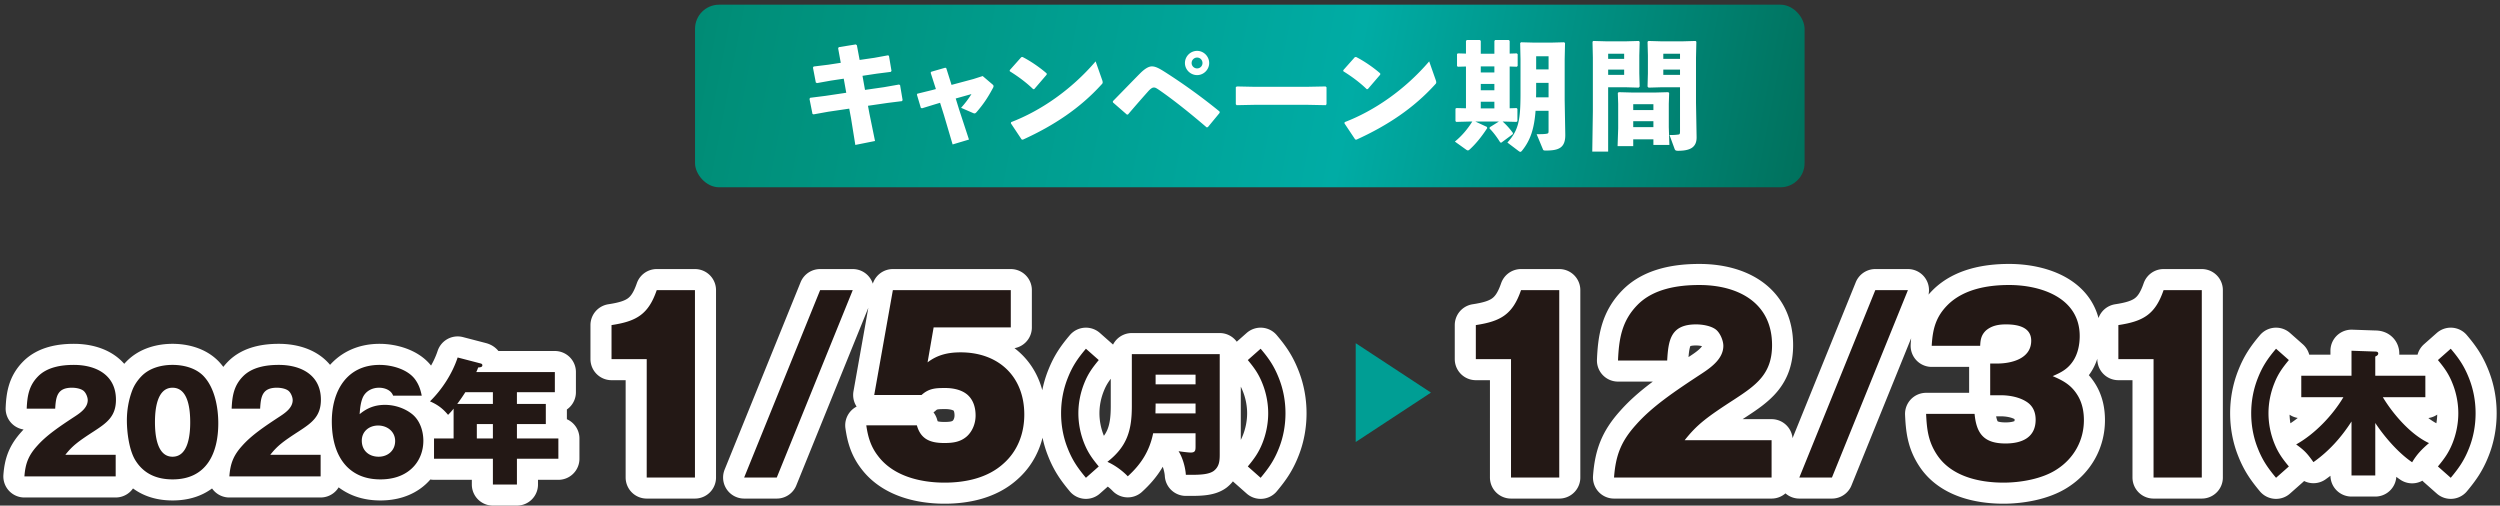 <svg xmlns="http://www.w3.org/2000/svg" id="period_sp" width="356" height="72" data-name="period_sp"><rect width="100%" height="100%" fill="#333333" stroke="none"/><defs><linearGradient id="period_sp_gradation" x1="39.071" x2="293.529" y1="-13.188" y2="36.01" data-name="period_sp_gradation1" gradientUnits="userSpaceOnUse"><stop offset="0" stop-color="#00654e"/><stop offset=".267" stop-color="#008f79"/><stop offset=".6" stop-color="#00aca5"/><stop offset=".903" stop-color="#00654e"/></linearGradient><style>.st0{fill:#231815}.st1{fill:#fff}.st3{fill:none;stroke:#fff;stroke-linecap:round;stroke-linejoin:round;stroke-width:6px}</style></defs><rect width="158" height="26" x="98.972" y=".668" rx="3.432" ry="3.432" style="fill:url(#period_sp_gradation)"/><path d="m122.02 6.445.391 2.091 2.108-.306 1.954-.357.119.102.357 2.125-.103.136-2.006.255-2.022.306.357 2.006 2.72-.391 2.124-.374.153.085.357 2.125-.085.153-2.04.255-2.805.408.204 1.105.799 3.91-2.805.561-.612-3.808-.255-1.36-3.009.442-2.073.374-.153-.068-.425-2.142.102-.153 2.159-.272 2.975-.442-.357-2.006-1.818.272-1.989.357-.17-.085-.408-2.125.103-.153 2.073-.255 1.785-.272-.374-2.057.085-.17 2.431-.391zM134.429 16.423l-.561-1.785-.629.187-1.938.595-.17-.051-.562-1.887.051-.136 2.074-.51.578-.153-.748-2.329.085-.136 2.006-.578.136.068.748 2.38 3.11-.833 1.326-.425 1.377 1.173c.119.102.17.17.17.272a.6.6 0 0 1-.085.255c-.765 1.428-1.377 2.329-2.363 3.468-.118.119-.187.153-.255.153a.5.5 0 0 1-.204-.051l-1.717-.748a14 14 0 0 0 1.479-1.955l-2.244.629.477 1.547 1.41 4.3-2.328.697-1.225-4.148ZM143.78 9.997l1.648-1.853.17-.034c1.021.51 2.38 1.411 3.451 2.346v.17l-1.768 2.057-.153.017c-1.02-.986-2.159-1.819-3.332-2.55l-.017-.153Zm13.174 1.412a.9.9 0 0 1 .067.323c0 .119-.051.187-.17.306-3.025 3.332-6.714 5.813-11.201 7.853l-.171-.034-1.529-2.295.034-.17c4.216-1.615 8.567-4.606 12.034-8.652zM160.475 16.321l-1.989-1.734-.017-.17c1.717-1.751 3.145-3.23 3.893-3.978.646-.646 1.207-.986 1.666-.986.577 0 1.189.374 1.988.884a83 83 0 0 1 7.649 5.541l.017.187-1.683 2.04-.17.034c-2.261-1.938-4.623-3.842-6.714-5.287-.477-.323-.596-.391-.816-.391-.204 0-.459.17-.782.527a177 177 0 0 0-2.89 3.315l-.152.017Zm11.712-7.343c0 .935-.782 1.717-1.717 1.717-.952 0-1.734-.782-1.734-1.717 0-.952.782-1.734 1.734-1.734.935 0 1.717.782 1.717 1.734m-2.499 0c0 .425.356.765.782.765s.765-.34.765-.765c0-.442-.34-.782-.765-.782s-.782.34-.782.782M188.897 14.842l-.118.136-2.55-.051h-7.599l-2.532.051-.119-.136v-2.431l.152-.102 2.432.051h7.581l2.617-.051.136.119zM191.278 9.997l1.648-1.853.17-.034c1.021.51 2.38 1.411 3.451 2.346v.17l-1.768 2.057-.153.017c-1.02-.986-2.159-1.819-3.332-2.55l-.017-.153Zm13.174 1.412a.9.9 0 0 1 .067.323c0 .119-.051.187-.17.306-3.025 3.332-6.714 5.813-11.201 7.853l-.171-.034-1.529-2.295.034-.17c4.216-1.615 8.567-4.606 12.034-8.652zM209.282 17.307l-1.921.051-.103-.119v-1.768l.137-.085 1.359.034V9.47l-1.173.034-.102-.119v-1.7l.136-.085 1.139.034V5.832l.119-.136h1.853l.137.119v1.836h1.938V5.832l.102-.136h1.938l.136.119v1.819l1.02-.034.119.119v1.666l-.119.119-1.02-.034v5.95l.985-.034.119.119v1.733l-.119.119-1.887-.051h-.102a9.7 9.7 0 0 1 1.479 1.648l-.033.153-1.633 1.207-.152-.034c-.459-.731-.952-1.411-1.53-1.989l.034-.17 1.309-.816h-3.365l1.648.765.052.17c-.782 1.207-1.632 2.261-2.517 3.06-.102.085-.17.119-.237.119-.068 0-.136-.034-.238-.102l-1.615-1.156c1.037-.85 1.819-1.802 2.482-2.855h-.374Zm3.518-7.854h-1.938v.867h1.938zm0 2.499h-1.938v.901h1.938zm0 2.533h-1.938v.952h1.938zm7.717 1.292h-1.853c-.187 2.499-.714 4.198-1.938 5.694-.085.102-.153.153-.238.153-.068 0-.136-.051-.238-.119l-1.598-1.207c1.615-1.751 1.87-3.213 1.87-7.088V8.45l-.051-2.312.119-.119 1.954.051h2.244l1.955-.051.118.119-.051 2.312v5.831l.085 4.861c.034 1.887-.884 2.295-2.754 2.295-.34 0-.373-.034-.441-.204l-.884-2.125c.526 0 1.003 0 1.343-.051.323-.051.356-.068.356-.459v-2.821Zm-1.767-2.584-.017.663h1.784v-2.057h-1.768v1.394Zm0-5.184v1.87h1.768v-1.87zM226.876 5.833l1.819.051h2.873l1.802-.051.118.119-.051 1.938v2.566l.051 1.87-.136.153-1.802-.051H229v9.162h-2.261l.085-5.779V8.213l-.051-2.261.102-.119Zm2.125 1.819v.731h2.278v-.731zm2.279 2.26h-2.278v.748h2.278zm4.164 10.726v-.799h-2.872v.969h-2.228l.085-2.533V14.79l-.051-1.546.119-.119 1.938.051h3.281l1.853-.051.119.119-.051 1.546v3.315l.085 2.533zm-2.872-4.963h2.872v-.833h-2.872zm0 2.431h2.872v-.85h-2.872zm6.663-5.678h-2.686l-1.802.051-.137-.153.052-1.87V7.89l-.052-1.938.119-.119 1.802.051h3.111l1.818-.051.102.119-.051 2.261v6.425l.085 4.861c.034 1.513-.952 1.972-2.651 1.972-.34 0-.408-.085-.477-.255l-.73-1.989c.391 0 .765 0 1.258-.068.204-.017.238-.102.238-.51v-6.222Zm-2.38-4.776v.731h2.38v-.731zm2.38 2.26h-2.38v.748h2.38z" class="st1"/><path d="M3.476 67.843c.135-1.827.577-2.98 1.808-4.345 1.326-1.5 3.114-2.711 5.46-4.249.788-.519 1.75-1.23 1.75-2.269 0-.423-.25-1.038-.597-1.327-.403-.327-1.134-.442-1.653-.442-2.096 0-2.288 1.288-2.384 2.98H3.803c.077-1.788.308-3.269 1.615-4.595 1.307-1.327 3.326-1.634 5.095-1.634 3.153 0 5.998 1.423 5.998 4.96 0 2.365-1.288 3.288-3.114 4.479-2.288 1.48-3.076 2.077-4.095 3.365h7.171v3.076H3.476ZM29.007 53.577c1.577 1.672 2.077 4.46 2.077 6.69 0 4.288-1.673 7.998-6.499 7.998-2.172 0-4.018-.73-5.229-2.595-.961-1.442-1.288-4.076-1.288-5.807 0-1.461.25-2.922.77-4.287.288-.75.75-1.423 1.307-2 1.135-1.173 2.826-1.615 4.423-1.615s3.325.442 4.44 1.615Zm-4.44 1.635c-2.27 0-2.5 3.249-2.5 4.902 0 1.673.23 4.922 2.5 4.922 2.287 0 2.519-3.23 2.519-4.883 0-1.692-.212-4.941-2.519-4.941M32.66 67.843c.135-1.827.577-2.98 1.808-4.345 1.326-1.5 3.114-2.711 5.46-4.249.788-.519 1.75-1.23 1.75-2.269 0-.423-.25-1.038-.597-1.327-.403-.327-1.134-.442-1.653-.442-2.096 0-2.288 1.288-2.384 2.98h-4.057c.077-1.788.308-3.269 1.615-4.595 1.307-1.327 3.326-1.634 5.095-1.634 3.153 0 5.998 1.423 5.998 4.96 0 2.365-1.288 3.288-3.114 4.479-2.288 1.48-3.076 2.077-4.095 3.365h7.171v3.076H32.66ZM55.98 56.346c-.288-.808-1.211-1.134-1.999-1.134-.98 0-1.885.461-2.308 1.365-.326.75-.403 1.596-.461 2.403 1.076-.903 2.211-1.327 3.614-1.327 1.327 0 2.711.442 3.749 1.23 1.192.884 1.711 2.442 1.711 3.884 0 1.519-.576 2.98-1.711 3.999-1.211 1.096-2.807 1.5-4.402 1.5-1.808 0-3.461-.5-4.769-1.807-1.653-1.692-2.153-4.153-2.153-6.46 0-4.268 2.096-8.037 6.807-8.037 1.729 0 4.018.615 5.075 2.096.52.73.75 1.423.923 2.288zm-2.057 8.69c1.307 0 2.346-.884 2.346-2.23 0-1.365-1.135-2.211-2.423-2.211-1.269 0-2.326.827-2.326 2.153 0 1.422 1.019 2.288 2.403 2.288M73.61 57.519h4.114v2.865H73.61v2.057h5.902v2.884H73.61v3.672h-3.422v-3.672h-8.383v-2.884h2.788v-4.249c-.25.327-.5.596-.789.885-.75-.904-1.499-1.461-2.576-1.923 1.711-1.673 3.191-3.96 3.941-6.249l3.249.846c.154.038.27.096.27.269 0 .269-.327.289-.596.308a7 7 0 0 1-.27.654h11.189v2.864h-5.402v1.673Zm-7.345-1.673a26 26 0 0 1-1.153 1.673h5.076v-1.673zm1.635 4.538v2.057h2.288v-2.057zM92.093 51.138h-5.011v-4.846c3.518-.531 5.243-1.493 6.438-4.978h5.442v26.683h-6.87zM116.786 41.314h4.646l-10.818 26.683h-4.646l10.819-26.683ZM132.948 46.624l-.863 4.978c1.428-1.095 2.954-1.427 4.713-1.427 5.376 0 9.061 3.418 9.061 8.861 0 2.655-.93 5.178-2.954 6.97-2.257 2.058-5.409 2.721-8.396 2.721-3.451 0-7.334-.929-9.491-3.816-1.029-1.328-1.428-2.722-1.66-4.348h7.202c.564 2.024 1.958 2.522 3.916 2.522 1.195 0 2.29-.133 3.22-.962.829-.764 1.228-1.892 1.228-2.954 0-1.095-.299-2.224-1.194-2.987-.797-.664-1.958-.929-3.12-.929-1.36 0-2.323.033-3.385.996h-6.737l2.655-14.935h16.793v5.31h-10.985ZM154.636 68.038c-1.153-1.384-1.922-2.48-2.595-4.191-.635-1.577-.942-3.288-.942-4.999s.308-3.403.942-4.999c.673-1.711 1.423-2.807 2.595-4.191l1.827 1.615c-.923 1.115-1.538 1.961-2.077 3.326-.538 1.346-.826 2.807-.826 4.249s.288 2.922.826 4.268c.539 1.346 1.154 2.192 2.077 3.307zM164.21 61.693c-.519 2.538-1.711 4.403-3.614 6.133-.769-.808-1.884-1.615-2.903-2.058 2.808-2.191 3.48-4.479 3.48-7.921v-7.421h12.516v14.285c0 .904-.058 1.711-.826 2.326-.635.481-1.73.577-3.173.577h-.826c-.058-1.038-.462-2.48-1.038-3.364.326.058 1.364.192 1.729.192.654 0 .692-.308.692-.865v-1.884zm6.038-4.23h-5.69v.212c0 .403-.02.788-.02 1.192h5.71zm0-4.114h-5.69v1.384h5.69zM179.764 63.116c.538-1.346.827-2.826.827-4.268s-.289-2.923-.827-4.249c-.538-1.365-1.153-2.211-2.076-3.326l1.826-1.615c1.173 1.384 1.923 2.48 2.596 4.191.635 1.596.942 3.288.942 4.999s-.308 3.422-.942 4.999c-.673 1.711-1.442 2.807-2.596 4.191l-1.826-1.615c.923-1.115 1.538-1.961 2.076-3.307M215.169 51.138h-5.011v-4.846c3.518-.531 5.243-1.493 6.438-4.978h5.442v26.683h-6.87V51.138ZM229.838 67.997c.232-3.153.996-5.144 3.12-7.5 2.29-2.588 5.376-4.68 9.425-7.334 1.361-.896 3.021-2.124 3.021-3.916 0-.73-.432-1.792-1.028-2.29-.697-.564-1.959-.763-2.854-.763-3.617 0-3.949 2.223-4.115 5.144h-7.003c.133-3.086.531-5.642 2.788-7.932s5.741-2.821 8.795-2.821c5.442 0 10.354 2.456 10.354 8.562 0 4.082-2.224 5.675-5.377 7.732-3.949 2.556-5.31 3.584-7.068 5.808h12.379v5.31zM267.042 41.314h4.646L260.87 67.997h-4.646l10.819-26.683ZM283.404 51.768h.996c2.058 0 4.845-.697 4.845-3.252 0-1.991-2.024-2.323-3.584-2.323-1.062 0-2.024.166-2.854.863-.663.63-.796 1.294-.829 2.19h-6.903c.133-2.356.564-4.115 2.29-5.841 2.257-2.224 5.642-2.821 8.729-2.821 4.547 0 10.056 1.825 10.056 7.268 0 1.228-.266 2.556-.962 3.584-.764 1.128-1.66 1.593-2.888 2.124 1.56.664 2.688 1.294 3.584 2.788.631 1.062.863 2.257.863 3.485 0 2.887-1.428 5.443-3.85 7.002-2.058 1.361-5.145 1.892-7.601 1.892-3.484 0-7.434-.896-9.458-3.949-1.262-1.892-1.461-3.651-1.561-5.841h6.903c.266 2.887 1.394 4.215 4.414 4.215 2.257 0 4.281-.797 4.281-3.385 0-.996-.332-1.892-1.194-2.489-1.062-.73-2.522-.996-3.817-.996h-1.46zM306.667 51.138h-5.011v-4.846c3.518-.531 5.243-1.493 6.438-4.978h5.442v26.683h-6.87V51.138ZM324.108 68.038c-1.153-1.384-1.922-2.48-2.595-4.191-.635-1.577-.942-3.288-.942-4.999s.308-3.403.942-4.999c.673-1.711 1.422-2.807 2.595-4.191l1.827 1.615c-.923 1.115-1.538 1.961-2.076 3.326-.539 1.346-.827 2.807-.827 4.249s.288 2.922.827 4.268 1.153 2.192 2.076 3.307zM345.891 63.096c-1 .846-1.73 1.596-2.403 2.73-1.961-1.327-3.941-3.615-5.249-5.595v7.479h-3.384v-7.69c-1.461 2.269-3.211 4.23-5.422 5.787-.865-1.211-1.249-1.653-2.461-2.519 2.653-1.48 5.191-4.133 6.729-6.729h-5.999v-3.057h7.152v-3.557l3.326.115c.212 0 .48.019.48.289 0 .192-.191.327-.423.423v2.73h7.133v3.057h-6.056c1.461 2.422 3.979 5.345 6.575 6.537ZM349.236 63.116c.538-1.346.827-2.826.827-4.268s-.289-2.923-.827-4.249c-.538-1.365-1.153-2.211-2.076-3.326l1.826-1.615c1.173 1.384 1.923 2.48 2.596 4.191.635 1.596.942 3.288.942 4.999s-.308 3.422-.942 4.999c-.673 1.711-1.442 2.807-2.596 4.191l-1.826-1.615c.923-1.115 1.538-1.961 2.076-3.307" class="st3"/><path d="M3.476 67.843c.135-1.827.577-2.98 1.808-4.345 1.326-1.5 3.114-2.711 5.46-4.249.788-.519 1.75-1.23 1.75-2.269 0-.423-.25-1.038-.597-1.327-.403-.327-1.134-.442-1.653-.442-2.096 0-2.288 1.288-2.384 2.98H3.803c.077-1.788.308-3.269 1.615-4.595 1.307-1.327 3.326-1.634 5.095-1.634 3.153 0 5.998 1.423 5.998 4.96 0 2.365-1.288 3.288-3.114 4.479-2.288 1.48-3.076 2.077-4.095 3.365h7.171v3.076H3.476ZM29.007 53.577c1.577 1.672 2.077 4.46 2.077 6.69 0 4.288-1.673 7.998-6.499 7.998-2.172 0-4.018-.73-5.229-2.595-.961-1.442-1.288-4.076-1.288-5.807 0-1.461.25-2.922.77-4.287.288-.75.75-1.423 1.307-2 1.135-1.173 2.826-1.615 4.423-1.615s3.325.442 4.44 1.615Zm-4.44 1.635c-2.27 0-2.5 3.249-2.5 4.902 0 1.673.23 4.922 2.5 4.922 2.287 0 2.519-3.23 2.519-4.883 0-1.692-.212-4.941-2.519-4.941M32.66 67.843c.135-1.827.577-2.98 1.808-4.345 1.326-1.5 3.114-2.711 5.46-4.249.788-.519 1.75-1.23 1.75-2.269 0-.423-.25-1.038-.597-1.327-.403-.327-1.134-.442-1.653-.442-2.096 0-2.288 1.288-2.384 2.98h-4.057c.077-1.788.308-3.269 1.615-4.595 1.307-1.327 3.326-1.634 5.095-1.634 3.153 0 5.998 1.423 5.998 4.96 0 2.365-1.288 3.288-3.114 4.479-2.288 1.48-3.076 2.077-4.095 3.365h7.171v3.076H32.66ZM55.98 56.346c-.288-.808-1.211-1.134-1.999-1.134-.98 0-1.885.461-2.308 1.365-.326.75-.403 1.596-.461 2.403 1.076-.903 2.211-1.327 3.614-1.327 1.327 0 2.711.442 3.749 1.23 1.192.884 1.711 2.442 1.711 3.884 0 1.519-.576 2.98-1.711 3.999-1.211 1.096-2.807 1.5-4.402 1.5-1.808 0-3.461-.5-4.769-1.807-1.653-1.692-2.153-4.153-2.153-6.46 0-4.268 2.096-8.037 6.807-8.037 1.729 0 4.018.615 5.075 2.096.52.73.75 1.423.923 2.288zm-2.057 8.69c1.307 0 2.346-.884 2.346-2.23 0-1.365-1.135-2.211-2.423-2.211-1.269 0-2.326.827-2.326 2.153 0 1.422 1.019 2.288 2.403 2.288M73.61 57.519h4.114v2.865H73.61v2.057h5.902v2.884H73.61v3.672h-3.422v-3.672h-8.383v-2.884h2.788v-4.249c-.25.327-.5.596-.789.885-.75-.904-1.499-1.461-2.576-1.923 1.711-1.673 3.191-3.96 3.941-6.249l3.249.846c.154.038.27.096.27.269 0 .269-.327.289-.596.308a7 7 0 0 1-.27.654h11.189v2.864h-5.402v1.673Zm-7.345-1.673a26 26 0 0 1-1.153 1.673h5.076v-1.673zm1.635 4.538v2.057h2.288v-2.057zM92.093 51.138h-5.011v-4.846c3.518-.531 5.243-1.493 6.438-4.978h5.442v26.683h-6.87zM116.786 41.314h4.646l-10.818 26.683h-4.646l10.819-26.683ZM132.948 46.624l-.863 4.978c1.428-1.095 2.954-1.427 4.713-1.427 5.376 0 9.061 3.418 9.061 8.861 0 2.655-.93 5.178-2.954 6.97-2.257 2.058-5.409 2.721-8.396 2.721-3.451 0-7.334-.929-9.491-3.816-1.029-1.328-1.428-2.722-1.66-4.348h7.202c.564 2.024 1.958 2.522 3.916 2.522 1.195 0 2.29-.133 3.22-.962.829-.764 1.228-1.892 1.228-2.954 0-1.095-.299-2.224-1.194-2.987-.797-.664-1.958-.929-3.12-.929-1.36 0-2.323.033-3.385.996h-6.737l2.655-14.935h16.793v5.31h-10.985ZM154.636 68.038c-1.153-1.384-1.922-2.48-2.595-4.191-.635-1.577-.942-3.288-.942-4.999s.308-3.403.942-4.999c.673-1.711 1.423-2.807 2.595-4.191l1.827 1.615c-.923 1.115-1.538 1.961-2.077 3.326-.538 1.346-.826 2.807-.826 4.249s.288 2.922.826 4.268c.539 1.346 1.154 2.192 2.077 3.307zM164.21 61.693c-.519 2.538-1.711 4.403-3.614 6.133-.769-.808-1.884-1.615-2.903-2.058 2.808-2.191 3.48-4.479 3.48-7.921v-7.421h12.516v14.285c0 .904-.058 1.711-.826 2.326-.635.481-1.73.577-3.173.577h-.826c-.058-1.038-.462-2.48-1.038-3.364.326.058 1.364.192 1.729.192.654 0 .692-.308.692-.865v-1.884zm6.038-4.23h-5.69v.212c0 .403-.02.788-.02 1.192h5.71zm0-4.114h-5.69v1.384h5.69zM179.764 63.116c.538-1.346.827-2.826.827-4.268s-.289-2.923-.827-4.249c-.538-1.365-1.153-2.211-2.076-3.326l1.826-1.615c1.173 1.384 1.923 2.48 2.596 4.191.635 1.596.942 3.288.942 4.999s-.308 3.422-.942 4.999c-.673 1.711-1.442 2.807-2.596 4.191l-1.826-1.615c.923-1.115 1.538-1.961 2.076-3.307M215.169 51.138h-5.011v-4.846c3.518-.531 5.243-1.493 6.438-4.978h5.442v26.683h-6.87V51.138ZM229.838 67.997c.232-3.153.996-5.144 3.12-7.5 2.29-2.588 5.376-4.68 9.425-7.334 1.361-.896 3.021-2.124 3.021-3.916 0-.73-.432-1.792-1.028-2.29-.697-.564-1.959-.763-2.854-.763-3.617 0-3.949 2.223-4.115 5.144h-7.003c.133-3.086.531-5.642 2.788-7.932s5.741-2.821 8.795-2.821c5.442 0 10.354 2.456 10.354 8.562 0 4.082-2.224 5.675-5.377 7.732-3.949 2.556-5.31 3.584-7.068 5.808h12.379v5.31zM267.042 41.314h4.646L260.87 67.997h-4.646l10.819-26.683ZM283.404 51.768h.996c2.058 0 4.845-.697 4.845-3.252 0-1.991-2.024-2.323-3.584-2.323-1.062 0-2.024.166-2.854.863-.663.63-.796 1.294-.829 2.19h-6.903c.133-2.356.564-4.115 2.29-5.841 2.257-2.224 5.642-2.821 8.729-2.821 4.547 0 10.056 1.825 10.056 7.268 0 1.228-.266 2.556-.962 3.584-.764 1.128-1.66 1.593-2.888 2.124 1.56.664 2.688 1.294 3.584 2.788.631 1.062.863 2.257.863 3.485 0 2.887-1.428 5.443-3.85 7.002-2.058 1.361-5.145 1.892-7.601 1.892-3.484 0-7.434-.896-9.458-3.949-1.262-1.892-1.461-3.651-1.561-5.841h6.903c.266 2.887 1.394 4.215 4.414 4.215 2.257 0 4.281-.797 4.281-3.385 0-.996-.332-1.892-1.194-2.489-1.062-.73-2.522-.996-3.817-.996h-1.46zM306.667 51.138h-5.011v-4.846c3.518-.531 5.243-1.493 6.438-4.978h5.442v26.683h-6.87V51.138ZM324.108 68.038c-1.153-1.384-1.922-2.48-2.595-4.191-.635-1.577-.942-3.288-.942-4.999s.308-3.403.942-4.999c.673-1.711 1.422-2.807 2.595-4.191l1.827 1.615c-.923 1.115-1.538 1.961-2.076 3.326-.539 1.346-.827 2.807-.827 4.249s.288 2.922.827 4.268 1.153 2.192 2.076 3.307zM345.891 63.096c-1 .846-1.73 1.596-2.403 2.73-1.961-1.327-3.941-3.615-5.249-5.595v7.479h-3.384v-7.69c-1.461 2.269-3.211 4.23-5.422 5.787-.865-1.211-1.249-1.653-2.461-2.519 2.653-1.48 5.191-4.133 6.729-6.729h-5.999v-3.057h7.152v-3.557l3.326.115c.212 0 .48.019.48.289 0 .192-.191.327-.423.423v2.73h7.133v3.057h-6.056c1.461 2.422 3.979 5.345 6.575 6.537ZM349.236 63.116c.538-1.346.827-2.826.827-4.268s-.289-2.923-.827-4.249c-.538-1.365-1.153-2.211-2.076-3.326l1.826-1.615c1.173 1.384 1.923 2.48 2.596 4.191.635 1.596.942 3.288.942 4.999s-.308 3.422-.942 4.999c-.673 1.711-1.442 2.807-2.596 4.191l-1.826-1.615c.923-1.115 1.538-1.961 2.076-3.307" class="st0"/><path d="m193.052 48.87 10.714 7.036-10.714 7.037z" style="fill:#009e94"/></svg>